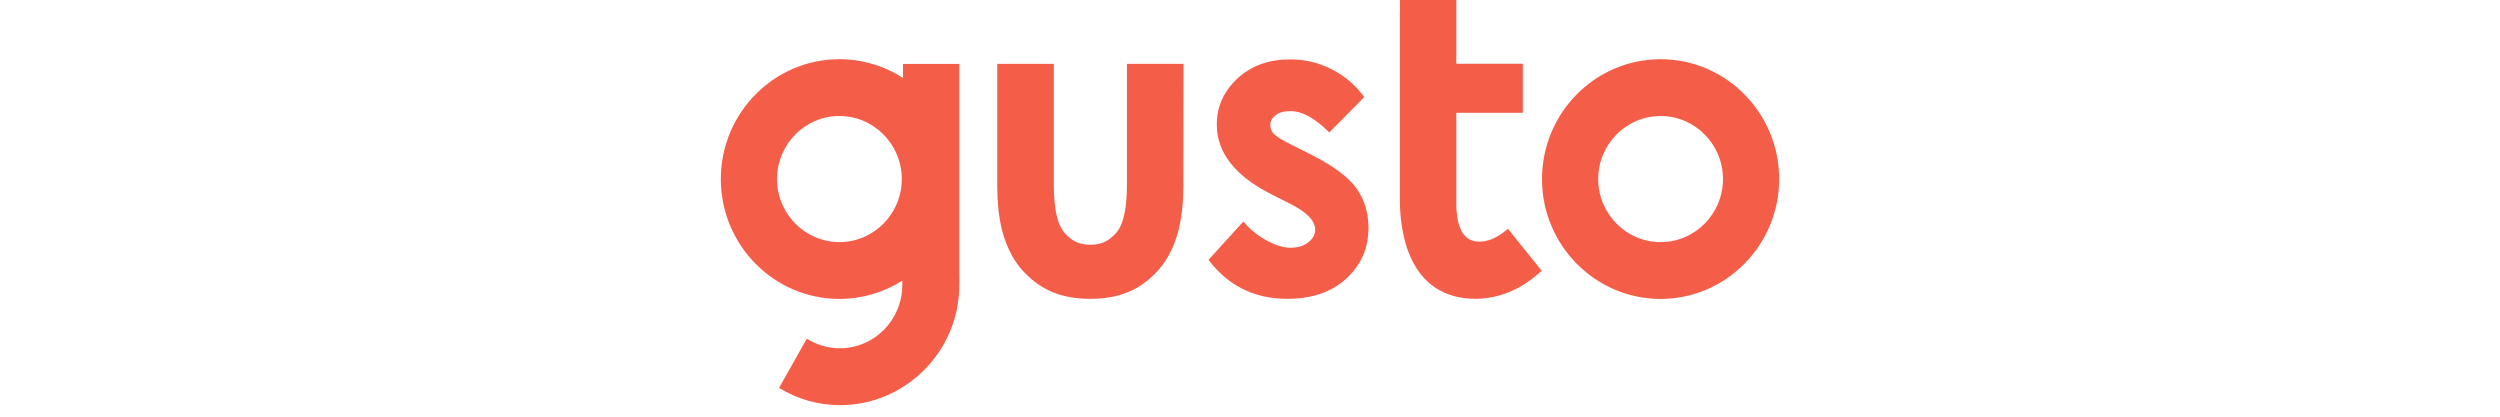 <svg xmlns="http://www.w3.org/2000/svg" xmlns:xlink="http://www.w3.org/1999/xlink" width="300px" height="50px" viewBox="0 0 127 50"><g id="surface1"><path style=" stroke:none;fill-rule:nonzero;fill:rgb(95.686%,36.471%,28.235%);fill-opacity:1;" d="M 112.773 7.105 C 104.926 7.105 98.539 13.555 98.539 21.488 C 98.539 29.418 104.926 35.871 112.773 35.871 C 120.617 35.871 127 29.418 127 21.488 C 127 13.555 120.617 7.105 112.773 7.105 Z M 112.773 29.055 C 108.645 29.055 105.285 25.656 105.285 21.488 C 105.285 17.316 108.645 13.922 112.773 13.922 C 116.895 13.922 120.258 17.316 120.258 21.488 C 120.258 25.656 116.898 29.055 112.77 29.055 Z M 70.867 18.574 L 68.379 17.32 C 67.297 16.777 66.621 16.359 66.348 16.051 C 66.086 15.777 65.941 15.414 65.934 15.035 C 65.934 14.551 66.152 14.141 66.578 13.82 C 67 13.488 67.602 13.336 68.367 13.336 C 69.762 13.336 71.312 14.184 73.016 15.895 L 77.215 11.648 C 76.184 10.234 74.836 9.086 73.277 8.297 C 71.742 7.52 70.043 7.117 68.324 7.125 C 65.758 7.125 63.641 7.887 61.992 9.422 C 60.344 10.953 59.516 12.797 59.516 14.957 C 59.516 18.309 61.699 21.102 66.074 23.32 L 68.367 24.477 C 70.34 25.48 71.324 26.504 71.324 27.566 C 71.324 28.141 71.051 28.637 70.504 29.074 C 69.961 29.52 69.238 29.727 68.344 29.727 C 67.516 29.727 66.566 29.441 65.496 28.855 C 64.43 28.285 63.484 27.512 62.703 26.582 L 58.523 31.184 C 60.879 34.293 64.023 35.859 67.973 35.859 C 70.941 35.859 73.309 35.043 75.066 33.422 C 76.832 31.801 77.715 29.773 77.715 27.344 C 77.715 25.523 77.227 23.926 76.254 22.57 C 75.273 21.211 73.473 19.891 70.867 18.574 Z M 28.613 32.738 L 28.613 7.676 L 21.859 7.676 L 21.859 9.355 C 19.582 7.883 16.934 7.102 14.227 7.105 C 6.383 7.105 0 13.555 0 21.488 C 0 29.418 6.383 35.871 14.23 35.871 C 16.902 35.875 19.523 35.113 21.781 33.676 C 21.781 33.895 21.77 34.094 21.77 34.227 C 21.77 38.395 18.41 41.793 14.285 41.793 C 12.883 41.793 11.508 41.391 10.324 40.637 L 6.984 46.547 C 9.188 47.898 11.715 48.617 14.297 48.621 C 22.141 48.621 28.613 42.168 28.613 34.238 C 28.613 33.93 28.633 33.023 28.613 32.738 Z M 14.23 29.051 C 10.105 29.051 6.742 25.656 6.742 21.488 C 6.742 17.316 10.105 13.922 14.23 13.922 C 18.355 13.922 21.715 17.316 21.715 21.488 C 21.715 25.656 18.355 29.055 14.23 29.055 Z M 55.52 7.668 L 48.734 7.668 L 48.734 21.34 C 48.742 23.285 48.742 26.637 47.328 28.07 C 46.648 28.754 45.906 29.371 44.348 29.371 C 42.773 29.371 42.035 28.754 41.359 28.07 C 39.938 26.637 39.949 23.273 39.961 21.34 L 39.961 7.668 L 33.172 7.668 L 33.172 21.301 C 33.152 24.109 33.117 29.328 36.523 32.793 C 38.52 34.82 40.898 35.859 44.336 35.859 C 47.773 35.859 50.152 34.832 52.148 32.793 C 55.555 29.328 55.52 24.102 55.5 21.301 L 55.52 7.664 Z M 93.988 27.828 C 93.441 28.25 92.121 29.176 90.625 28.965 C 89.406 28.801 88.414 27.895 88.258 24.875 L 88.258 13.535 L 96.238 13.535 L 96.238 7.645 L 88.258 7.645 L 88.258 0 L 81.492 0 L 81.492 1.5 L 81.484 1.5 L 81.484 23.98 C 81.484 27.555 82.379 35.859 90.617 35.859 C 94.785 35.793 97.316 33.512 98.375 32.617 L 98.516 32.508 L 94.457 27.457 C 94.445 27.465 94.164 27.695 93.988 27.828 Z M 93.988 27.828 "></path></g></svg>